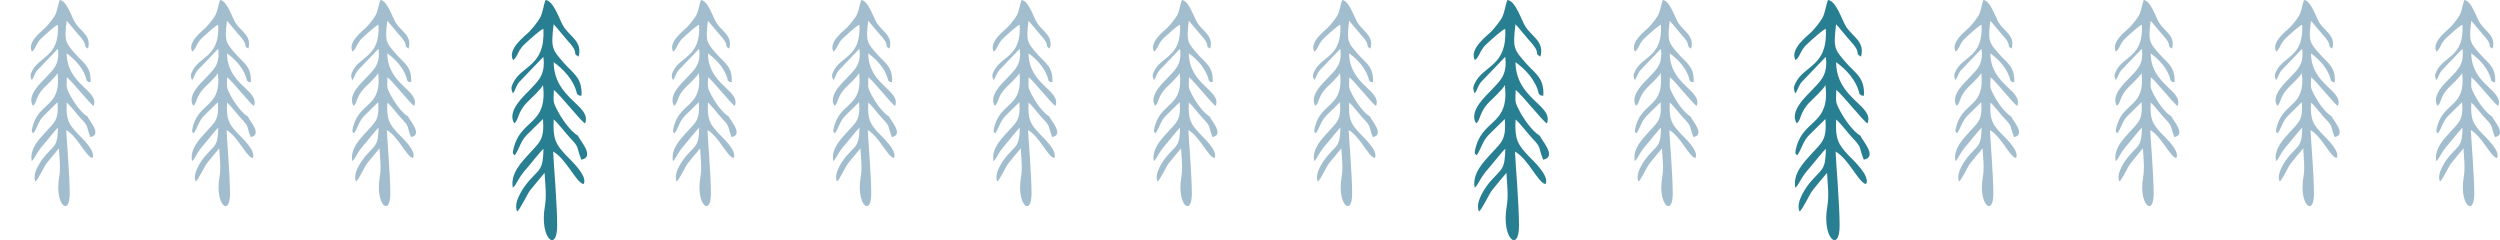 <?xml version="1.0" encoding="UTF-8"?> <svg xmlns="http://www.w3.org/2000/svg" width="655" height="63" viewBox="0 0 655 63" fill="none"> <path fill-rule="evenodd" clip-rule="evenodd" d="M316.933 30.529C315.177 29.475 313.319 26.739 312.377 24.958C311.194 22.712 311.474 22.887 311.512 20.24C312.797 21.143 317.747 27.48 318.536 27.756C320.038 23.628 311.563 22.335 311.474 13.978C313.65 15.534 316.068 18.056 316.704 21.105C317.518 21.758 317.035 21.407 317.722 21.52C317.938 17.442 315.826 16.526 313.79 14.179C311.079 11.08 310.838 10.866 311.461 5.458C311.627 5.521 313.841 8.307 314.324 8.821C317.658 12.372 315.304 11.72 317.06 12.736C318.002 9.386 315.202 8.294 313.726 6.01C312.81 4.605 311.512 0.163 309.654 0C309.171 1.192 309.043 2.949 308.343 4.128C307.834 4.994 306.676 6.437 305.964 7.165C305.048 8.093 301.026 11.017 302.35 13.514C303.024 13.2 303.546 11.72 303.839 11.293C304.551 10.239 304.539 10.327 305.429 9.486C305.964 8.997 308.534 6.625 309.171 6.487C309.629 15.17 304.157 14.556 302.261 18.897C301.917 19.675 301.955 19.838 302.133 20.553L302.35 21.018C302.986 20.014 303.088 19.186 303.8 18.383L309.158 12.786C309.743 17.103 307.694 18.42 305.887 20.44C305.022 21.394 300.861 24.983 302.63 27.731C303.686 27.028 303.266 25.271 305.569 22.963C306.307 22.222 308.789 19.926 309.082 19.11C310.138 27.944 304.513 26.727 302.681 32.675C301.993 34.921 302.503 34.607 302.77 34.908C303.94 33.151 303.966 31.846 305.506 30.278C306.549 29.224 308.038 27.819 309.082 26.765C309.438 31.608 308.216 32.035 305.9 34.657C304.488 36.251 301.675 38.949 302.312 42.211C303.253 41.471 303.304 40.191 305.684 37.568C306.167 37.041 308.725 33.754 309.183 33.478C309.094 38.221 308.394 37.895 305.951 40.655C304.844 41.91 302.312 45.386 303.266 47.544C303.864 47.293 305.544 43.641 306.155 42.851C306.295 42.663 309.311 38.974 309.438 38.873C309.565 41.37 309.934 43.943 309.501 46.402C308.254 53.617 312.276 56.967 312.263 50.706C312.25 45.775 311.461 36.728 311.359 34.08C314.363 35.786 316.488 41.044 318.193 41.408C319.262 39.563 315.151 35.887 314.299 34.971C311.932 32.436 311.258 31.282 311.487 26.865C312.556 27.781 314.159 29.964 315.164 31.018C317.404 33.365 316.488 32.913 317.684 35.912C320.916 35.297 317.213 31.432 316.933 30.529Z" fill="#A2BDCD"></path> <path fill-rule="evenodd" clip-rule="evenodd" d="M22.933 30.529C21.177 29.475 19.319 26.739 18.377 24.958C17.194 22.712 17.474 22.887 17.512 20.24C18.797 21.143 23.747 27.48 24.536 27.756C26.038 23.628 17.563 22.335 17.474 13.978C19.65 15.534 22.068 18.056 22.704 21.105C23.518 21.758 23.035 21.407 23.722 21.52C23.938 17.442 21.826 16.526 19.79 14.179C17.079 11.08 16.838 10.866 17.461 5.458C17.627 5.521 19.841 8.307 20.324 8.821C23.658 12.372 21.304 11.72 23.06 12.736C24.002 9.386 21.202 8.294 19.726 6.01C18.81 4.605 17.512 0.163 15.654 0C15.171 1.192 15.043 2.949 14.343 4.128C13.834 4.994 12.676 6.437 11.964 7.165C11.048 8.093 7.026 11.017 8.35 13.514C9.024 13.2 9.546 11.72 9.839 11.293C10.551 10.239 10.539 10.327 11.429 9.486C11.964 8.997 14.534 6.625 15.171 6.487C15.629 15.17 10.157 14.556 8.261 18.897C7.917 19.675 7.955 19.838 8.133 20.553L8.35 21.018C8.986 20.014 9.088 19.186 9.8 18.383L15.158 12.786C15.743 17.103 13.694 18.42 11.887 20.44C11.022 21.394 6.861 24.983 8.63 27.731C9.686 27.028 9.266 25.271 11.569 22.963C12.307 22.222 14.789 19.926 15.082 19.11C16.138 27.944 10.513 26.727 8.681 32.675C7.993 34.921 8.503 34.607 8.77 34.908C9.94 33.151 9.966 31.846 11.506 30.278C12.549 29.224 14.038 27.819 15.082 26.765C15.438 31.608 14.216 32.035 11.9 34.657C10.488 36.251 7.675 38.949 8.312 42.211C9.253 41.471 9.304 40.191 11.684 37.568C12.167 37.041 14.725 33.754 15.183 33.478C15.094 38.221 14.394 37.895 11.951 40.655C10.844 41.91 8.312 45.386 9.266 47.544C9.864 47.293 11.544 43.641 12.155 42.851C12.295 42.663 15.311 38.974 15.438 38.873C15.565 41.37 15.934 43.943 15.501 46.402C14.254 53.617 18.276 56.967 18.263 50.706C18.25 45.775 17.461 36.728 17.359 34.08C20.363 35.786 22.488 41.044 24.193 41.408C25.262 39.563 21.151 35.887 20.299 34.971C17.932 32.436 17.258 31.282 17.487 26.865C18.555 27.781 20.159 29.964 21.164 31.018C23.404 33.365 22.488 32.913 23.684 35.912C26.916 35.297 23.213 31.432 22.933 30.529Z" fill="#A2BDCD"></path> <path fill-rule="evenodd" clip-rule="evenodd" d="M190.933 30.529C189.177 29.475 187.319 26.739 186.377 24.958C185.194 22.712 185.474 22.887 185.512 20.24C186.797 21.143 191.747 27.48 192.536 27.756C194.038 23.628 185.563 22.335 185.474 13.978C187.65 15.534 190.068 18.056 190.704 21.105C191.518 21.758 191.035 21.407 191.722 21.52C191.938 17.442 189.826 16.526 187.79 14.179C185.079 11.08 184.838 10.866 185.461 5.458C185.627 5.521 187.841 8.307 188.324 8.821C191.658 12.372 189.304 11.72 191.06 12.736C192.002 9.386 189.202 8.294 187.726 6.01C186.81 4.605 185.512 0.163 183.654 0C183.171 1.192 183.043 2.949 182.343 4.128C181.834 4.994 180.676 6.437 179.964 7.165C179.048 8.093 175.026 11.017 176.35 13.514C177.024 13.2 177.546 11.72 177.839 11.293C178.551 10.239 178.539 10.327 179.429 9.486C179.964 8.997 182.534 6.625 183.171 6.487C183.629 15.17 178.157 14.556 176.261 18.897C175.917 19.675 175.955 19.838 176.133 20.553L176.35 21.018C176.986 20.014 177.088 19.186 177.8 18.383L183.158 12.786C183.743 17.103 181.694 18.42 179.887 20.44C179.022 21.394 174.861 24.983 176.63 27.731C177.686 27.028 177.266 25.271 179.569 22.963C180.307 22.222 182.789 19.926 183.082 19.11C184.138 27.944 178.513 26.727 176.681 32.675C175.993 34.921 176.503 34.607 176.77 34.908C177.94 33.151 177.966 31.846 179.506 30.278C180.549 29.224 182.038 27.819 183.082 26.765C183.438 31.608 182.216 32.035 179.9 34.657C178.488 36.251 175.675 38.949 176.312 42.211C177.253 41.471 177.304 40.191 179.684 37.568C180.167 37.041 182.725 33.754 183.183 33.478C183.094 38.221 182.394 37.895 179.951 40.655C178.844 41.91 176.312 45.386 177.266 47.544C177.864 47.293 179.544 43.641 180.155 42.851C180.295 42.663 183.311 38.974 183.438 38.873C183.565 41.37 183.934 43.943 183.501 46.402C182.254 53.617 186.276 56.967 186.263 50.706C186.25 45.775 185.461 36.728 185.359 34.08C188.363 35.786 190.488 41.044 192.193 41.408C193.262 39.563 189.151 35.887 188.299 34.971C185.932 32.436 185.258 31.282 185.487 26.865C186.556 27.781 188.159 29.964 189.164 31.018C191.404 33.365 190.488 32.913 191.684 35.912C194.916 35.297 191.213 31.432 190.933 30.529Z" fill="#A2BDCD"></path> <path fill-rule="evenodd" clip-rule="evenodd" d="M358.933 30.529C357.177 29.475 355.319 26.739 354.377 24.958C353.194 22.712 353.474 22.887 353.512 20.24C354.797 21.143 359.747 27.48 360.536 27.756C362.038 23.628 353.563 22.335 353.474 13.978C355.65 15.534 358.068 18.056 358.704 21.105C359.518 21.758 359.035 21.407 359.722 21.52C359.938 17.442 357.826 16.526 355.79 14.179C353.079 11.08 352.838 10.866 353.461 5.458C353.627 5.521 355.841 8.307 356.324 8.821C359.658 12.372 357.304 11.72 359.06 12.736C360.002 9.386 357.202 8.294 355.726 6.01C354.81 4.605 353.512 0.163 351.654 0C351.171 1.192 351.043 2.949 350.343 4.128C349.834 4.994 348.676 6.437 347.964 7.165C347.048 8.093 343.026 11.017 344.35 13.514C345.024 13.2 345.546 11.72 345.839 11.293C346.551 10.239 346.539 10.327 347.429 9.486C347.964 8.997 350.534 6.625 351.171 6.487C351.629 15.17 346.157 14.556 344.261 18.897C343.917 19.675 343.955 19.838 344.133 20.553L344.35 21.018C344.986 20.014 345.088 19.186 345.8 18.383L351.158 12.786C351.743 17.103 349.694 18.42 347.887 20.44C347.022 21.394 342.861 24.983 344.63 27.731C345.686 27.028 345.266 25.271 347.569 22.963C348.307 22.222 350.789 19.926 351.082 19.11C352.138 27.944 346.513 26.727 344.681 32.675C343.993 34.921 344.503 34.607 344.77 34.908C345.94 33.151 345.966 31.846 347.506 30.278C348.549 29.224 350.038 27.819 351.082 26.765C351.438 31.608 350.216 32.035 347.9 34.657C346.488 36.251 343.675 38.949 344.312 42.211C345.253 41.471 345.304 40.191 347.684 37.568C348.167 37.041 350.725 33.754 351.183 33.478C351.094 38.221 350.394 37.895 347.951 40.655C346.844 41.91 344.312 45.386 345.266 47.544C345.864 47.293 347.544 43.641 348.155 42.851C348.295 42.663 351.311 38.974 351.438 38.873C351.565 41.37 351.934 43.943 351.501 46.402C350.254 53.617 354.276 56.967 354.263 50.706C354.25 45.775 353.461 36.728 353.359 34.08C356.363 35.786 358.488 41.044 360.193 41.408C361.262 39.563 357.151 35.887 356.299 34.971C353.932 32.436 353.258 31.282 353.487 26.865C354.556 27.781 356.159 29.964 357.164 31.018C359.404 33.365 358.488 32.913 359.684 35.912C362.916 35.297 359.213 31.432 358.933 30.529Z" fill="#A2BDCD"></path> <path fill-rule="evenodd" clip-rule="evenodd" d="M64.933 30.529C63.177 29.475 61.319 26.739 60.377 24.958C59.194 22.712 59.474 22.887 59.512 20.24C60.797 21.143 65.748 27.48 66.536 27.756C68.038 23.628 59.563 22.335 59.474 13.978C61.65 15.534 64.068 18.056 64.704 21.105C65.518 21.758 65.035 21.407 65.722 21.52C65.938 17.442 63.826 16.526 61.79 14.179C59.079 11.08 58.838 10.866 59.461 5.458C59.627 5.521 61.841 8.307 62.324 8.821C65.658 12.372 63.304 11.72 65.06 12.736C66.002 9.386 63.202 8.294 61.726 6.01C60.81 4.605 59.512 0.163 57.654 0C57.171 1.192 57.043 2.949 56.343 4.128C55.834 4.994 54.676 6.437 53.964 7.165C53.048 8.093 49.026 11.017 50.35 13.514C51.024 13.2 51.546 11.72 51.839 11.293C52.551 10.239 52.539 10.327 53.429 9.486C53.964 8.997 56.534 6.625 57.171 6.487C57.629 15.17 52.157 14.556 50.261 18.897C49.917 19.675 49.955 19.838 50.133 20.553L50.35 21.018C50.986 20.014 51.088 19.186 51.8 18.383L57.158 12.786C57.743 17.103 55.694 18.42 53.887 20.44C53.022 21.394 48.861 24.983 50.63 27.731C51.686 27.028 51.266 25.271 53.569 22.963C54.307 22.222 56.789 19.926 57.081 19.11C58.138 27.944 52.513 26.727 50.681 32.675C49.993 34.921 50.502 34.607 50.77 34.908C51.941 33.151 51.966 31.846 53.506 30.278C54.549 29.224 56.038 27.819 57.081 26.765C57.438 31.608 56.216 32.035 53.9 34.657C52.488 36.251 49.675 38.949 50.312 42.211C51.253 41.471 51.304 40.191 53.684 37.568C54.167 37.041 56.725 33.754 57.183 33.478C57.094 38.221 56.394 37.895 53.951 40.655C52.844 41.91 50.312 45.386 51.266 47.544C51.864 47.293 53.544 43.641 54.155 42.851C54.295 42.663 57.311 38.974 57.438 38.873C57.565 41.37 57.934 43.943 57.501 46.402C56.254 53.617 60.276 56.967 60.263 50.706C60.25 45.775 59.461 36.728 59.359 34.08C62.362 35.786 64.488 41.044 66.193 41.408C67.262 39.563 63.151 35.887 62.299 34.971C59.932 32.436 59.258 31.282 59.487 26.865C60.556 27.781 62.159 29.964 63.164 31.018C65.404 33.365 64.488 32.913 65.684 35.912C68.916 35.297 65.213 31.432 64.933 30.529Z" fill="#A2BDCD"></path> <path fill-rule="evenodd" clip-rule="evenodd" d="M232.933 30.529C231.177 29.475 229.319 26.739 228.377 24.958C227.194 22.712 227.474 22.887 227.512 20.24C228.797 21.143 233.747 27.48 234.536 27.756C236.038 23.628 227.563 22.335 227.474 13.978C229.65 15.534 232.068 18.056 232.704 21.105C233.518 21.758 233.035 21.407 233.722 21.52C233.938 17.442 231.826 16.526 229.79 14.179C227.079 11.08 226.838 10.866 227.461 5.458C227.627 5.521 229.841 8.307 230.324 8.821C233.658 12.372 231.304 11.72 233.06 12.736C234.002 9.386 231.202 8.294 229.726 6.01C228.81 4.605 227.512 0.163 225.654 0C225.171 1.192 225.043 2.949 224.343 4.128C223.834 4.994 222.676 6.437 221.964 7.165C221.048 8.093 217.026 11.017 218.35 13.514C219.024 13.2 219.546 11.72 219.839 11.293C220.551 10.239 220.539 10.327 221.429 9.486C221.964 8.997 224.534 6.625 225.171 6.487C225.629 15.17 220.157 14.556 218.261 18.897C217.917 19.675 217.955 19.838 218.133 20.553L218.35 21.018C218.986 20.014 219.088 19.186 219.8 18.383L225.158 12.786C225.743 17.103 223.694 18.42 221.887 20.44C221.022 21.394 216.861 24.983 218.63 27.731C219.686 27.028 219.266 25.271 221.569 22.963C222.307 22.222 224.789 19.926 225.082 19.11C226.138 27.944 220.513 26.727 218.681 32.675C217.993 34.921 218.503 34.607 218.77 34.908C219.94 33.151 219.966 31.846 221.506 30.278C222.549 29.224 224.038 27.819 225.082 26.765C225.438 31.608 224.216 32.035 221.9 34.657C220.488 36.251 217.675 38.949 218.312 42.211C219.253 41.471 219.304 40.191 221.684 37.568C222.167 37.041 224.725 33.754 225.183 33.478C225.094 38.221 224.394 37.895 221.951 40.655C220.844 41.91 218.312 45.386 219.266 47.544C219.864 47.293 221.544 43.641 222.155 42.851C222.295 42.663 225.311 38.974 225.438 38.873C225.565 41.37 225.934 43.943 225.501 46.402C224.254 53.617 228.276 56.967 228.263 50.706C228.25 45.775 227.461 36.728 227.359 34.08C230.363 35.786 232.488 41.044 234.193 41.408C235.262 39.563 231.151 35.887 230.299 34.971C227.932 32.436 227.258 31.282 227.487 26.865C228.556 27.781 230.159 29.964 231.164 31.018C233.404 33.365 232.488 32.913 233.684 35.912C236.916 35.297 233.213 31.432 232.933 30.529Z" fill="#A2BDCD"></path> <path fill-rule="evenodd" clip-rule="evenodd" d="M442.933 30.529C441.177 29.475 439.319 26.739 438.377 24.958C437.194 22.712 437.474 22.887 437.512 20.24C438.797 21.143 443.747 27.48 444.536 27.756C446.038 23.628 437.563 22.335 437.474 13.978C439.65 15.534 442.068 18.056 442.704 21.105C443.518 21.758 443.035 21.407 443.722 21.52C443.938 17.442 441.826 16.526 439.79 14.179C437.079 11.08 436.838 10.866 437.461 5.458C437.627 5.521 439.841 8.307 440.324 8.821C443.658 12.372 441.304 11.72 443.06 12.736C444.002 9.386 441.202 8.294 439.726 6.01C438.81 4.605 437.512 0.163 435.654 0C435.171 1.192 435.043 2.949 434.343 4.128C433.834 4.994 432.676 6.437 431.964 7.165C431.048 8.093 427.026 11.017 428.35 13.514C429.024 13.2 429.546 11.72 429.839 11.293C430.551 10.239 430.539 10.327 431.429 9.486C431.964 8.997 434.534 6.625 435.171 6.487C435.629 15.17 430.157 14.556 428.261 18.897C427.917 19.675 427.955 19.838 428.133 20.553L428.35 21.018C428.986 20.014 429.088 19.186 429.8 18.383L435.158 12.786C435.743 17.103 433.694 18.42 431.887 20.44C431.022 21.394 426.861 24.983 428.63 27.731C429.686 27.028 429.266 25.271 431.569 22.963C432.307 22.222 434.789 19.926 435.082 19.11C436.138 27.944 430.513 26.727 428.681 32.675C427.993 34.921 428.503 34.607 428.77 34.908C429.94 33.151 429.966 31.846 431.506 30.278C432.549 29.224 434.038 27.819 435.082 26.765C435.438 31.608 434.216 32.035 431.9 34.657C430.488 36.251 427.675 38.949 428.312 42.211C429.253 41.471 429.304 40.191 431.684 37.568C432.167 37.041 434.725 33.754 435.183 33.478C435.094 38.221 434.394 37.895 431.951 40.655C430.844 41.91 428.312 45.386 429.266 47.544C429.864 47.293 431.544 43.641 432.155 42.851C432.295 42.663 435.311 38.974 435.438 38.873C435.565 41.37 435.934 43.943 435.501 46.402C434.254 53.617 438.276 56.967 438.263 50.706C438.25 45.775 437.461 36.728 437.359 34.08C440.363 35.786 442.488 41.044 444.193 41.408C445.262 39.563 441.151 35.887 440.299 34.971C437.932 32.436 437.258 31.282 437.487 26.865C438.556 27.781 440.159 29.964 441.164 31.018C443.404 33.365 442.488 32.913 443.684 35.912C446.916 35.297 443.213 31.432 442.933 30.529Z" fill="#A2BDCD"></path> <path fill-rule="evenodd" clip-rule="evenodd" d="M568.933 30.529C567.177 29.475 565.319 26.739 564.377 24.958C563.194 22.712 563.474 22.887 563.512 20.24C564.797 21.143 569.747 27.48 570.536 27.756C572.038 23.628 563.563 22.335 563.474 13.978C565.65 15.534 568.068 18.056 568.704 21.105C569.518 21.758 569.035 21.407 569.722 21.52C569.938 17.442 567.826 16.526 565.79 14.179C563.079 11.08 562.838 10.866 563.461 5.458C563.627 5.521 565.841 8.307 566.324 8.821C569.658 12.372 567.304 11.72 569.06 12.736C570.002 9.386 567.202 8.294 565.726 6.01C564.81 4.605 563.512 0.163 561.654 0C561.171 1.192 561.043 2.949 560.343 4.128C559.834 4.994 558.676 6.437 557.964 7.165C557.048 8.093 553.026 11.017 554.35 13.514C555.024 13.2 555.546 11.72 555.839 11.293C556.551 10.239 556.539 10.327 557.429 9.486C557.964 8.997 560.534 6.625 561.171 6.487C561.629 15.17 556.157 14.556 554.261 18.897C553.917 19.675 553.955 19.838 554.133 20.553L554.35 21.018C554.986 20.014 555.088 19.186 555.8 18.383L561.158 12.786C561.743 17.103 559.694 18.42 557.887 20.44C557.022 21.394 552.861 24.983 554.63 27.731C555.686 27.028 555.266 25.271 557.569 22.963C558.307 22.222 560.789 19.926 561.082 19.11C562.138 27.944 556.513 26.727 554.681 32.675C553.993 34.921 554.503 34.607 554.77 34.908C555.94 33.151 555.966 31.846 557.506 30.278C558.549 29.224 560.038 27.819 561.082 26.765C561.438 31.608 560.216 32.035 557.9 34.657C556.488 36.251 553.675 38.949 554.312 42.211C555.253 41.471 555.304 40.191 557.684 37.568C558.167 37.041 560.725 33.754 561.183 33.478C561.094 38.221 560.394 37.895 557.951 40.655C556.844 41.91 554.312 45.386 555.266 47.544C555.864 47.293 557.544 43.641 558.155 42.851C558.295 42.663 561.311 38.974 561.438 38.873C561.565 41.37 561.934 43.943 561.501 46.402C560.254 53.617 564.276 56.967 564.263 50.706C564.25 45.775 563.461 36.728 563.359 34.08C566.363 35.786 568.488 41.044 570.193 41.408C571.262 39.563 567.151 35.887 566.299 34.971C563.932 32.436 563.258 31.282 563.487 26.865C564.556 27.781 566.159 29.964 567.164 31.018C569.404 33.365 568.488 32.913 569.684 35.912C572.916 35.297 569.213 31.432 568.933 30.529Z" fill="#A2BDCD"></path> <path fill-rule="evenodd" clip-rule="evenodd" d="M610.933 30.529C609.177 29.475 607.319 26.739 606.377 24.958C605.194 22.712 605.474 22.887 605.512 20.24C606.797 21.143 611.747 27.48 612.536 27.756C614.038 23.628 605.563 22.335 605.474 13.978C607.65 15.534 610.068 18.056 610.704 21.105C611.518 21.758 611.035 21.407 611.722 21.52C611.938 17.442 609.826 16.526 607.79 14.179C605.079 11.08 604.838 10.866 605.461 5.458C605.627 5.521 607.841 8.307 608.324 8.821C611.658 12.372 609.304 11.72 611.06 12.736C612.002 9.386 609.202 8.294 607.726 6.01C606.81 4.605 605.512 0.163 603.654 0C603.171 1.192 603.043 2.949 602.343 4.128C601.834 4.994 600.676 6.437 599.964 7.165C599.048 8.093 595.026 11.017 596.35 13.514C597.024 13.2 597.546 11.72 597.839 11.293C598.551 10.239 598.539 10.327 599.429 9.486C599.964 8.997 602.534 6.625 603.171 6.487C603.629 15.17 598.157 14.556 596.261 18.897C595.917 19.675 595.955 19.838 596.133 20.553L596.35 21.018C596.986 20.014 597.088 19.186 597.8 18.383L603.158 12.786C603.743 17.103 601.694 18.42 599.887 20.44C599.022 21.394 594.861 24.983 596.63 27.731C597.686 27.028 597.266 25.271 599.569 22.963C600.307 22.222 602.789 19.926 603.082 19.11C604.138 27.944 598.513 26.727 596.681 32.675C595.993 34.921 596.503 34.607 596.77 34.908C597.94 33.151 597.966 31.846 599.506 30.278C600.549 29.224 602.038 27.819 603.082 26.765C603.438 31.608 602.216 32.035 599.9 34.657C598.488 36.251 595.675 38.949 596.312 42.211C597.253 41.471 597.304 40.191 599.684 37.568C600.167 37.041 602.725 33.754 603.183 33.478C603.094 38.221 602.394 37.895 599.951 40.655C598.844 41.91 596.312 45.386 597.266 47.544C597.864 47.293 599.544 43.641 600.155 42.851C600.295 42.663 603.311 38.974 603.438 38.873C603.565 41.37 603.934 43.943 603.501 46.402C602.254 53.617 606.276 56.967 606.263 50.706C606.25 45.775 605.461 36.728 605.359 34.08C608.363 35.786 610.488 41.044 612.193 41.408C613.262 39.563 609.151 35.887 608.299 34.971C605.932 32.436 605.258 31.282 605.487 26.865C606.556 27.781 608.159 29.964 609.164 31.018C611.404 33.365 610.488 32.913 611.684 35.912C614.916 35.297 611.213 31.432 610.933 30.529Z" fill="#A2BDCD"></path> <path fill-rule="evenodd" clip-rule="evenodd" d="M526.933 30.529C525.177 29.475 523.319 26.739 522.377 24.958C521.194 22.712 521.474 22.887 521.512 20.24C522.797 21.143 527.747 27.48 528.536 27.756C530.038 23.628 521.563 22.335 521.474 13.978C523.65 15.534 526.068 18.056 526.704 21.105C527.518 21.758 527.035 21.407 527.722 21.52C527.938 17.442 525.826 16.526 523.79 14.179C521.079 11.08 520.838 10.866 521.461 5.458C521.627 5.521 523.841 8.307 524.324 8.821C527.658 12.372 525.304 11.72 527.06 12.736C528.002 9.386 525.202 8.294 523.726 6.01C522.81 4.605 521.512 0.163 519.654 0C519.171 1.192 519.043 2.949 518.343 4.128C517.834 4.994 516.676 6.437 515.964 7.165C515.048 8.093 511.026 11.017 512.35 13.514C513.024 13.2 513.546 11.72 513.839 11.293C514.551 10.239 514.539 10.327 515.429 9.486C515.964 8.997 518.534 6.625 519.171 6.487C519.629 15.17 514.157 14.556 512.261 18.897C511.917 19.675 511.955 19.838 512.133 20.553L512.35 21.018C512.986 20.014 513.088 19.186 513.8 18.383L519.158 12.786C519.743 17.103 517.694 18.42 515.887 20.44C515.022 21.394 510.861 24.983 512.63 27.731C513.686 27.028 513.266 25.271 515.569 22.963C516.307 22.222 518.789 19.926 519.082 19.11C520.138 27.944 514.513 26.727 512.681 32.675C511.993 34.921 512.503 34.607 512.77 34.908C513.94 33.151 513.966 31.846 515.506 30.278C516.549 29.224 518.038 27.819 519.082 26.765C519.438 31.608 518.216 32.035 515.9 34.657C514.488 36.251 511.675 38.949 512.312 42.211C513.253 41.471 513.304 40.191 515.684 37.568C516.167 37.041 518.725 33.754 519.183 33.478C519.094 38.221 518.394 37.895 515.951 40.655C514.844 41.91 512.312 45.386 513.266 47.544C513.864 47.293 515.544 43.641 516.155 42.851C516.295 42.663 519.311 38.974 519.438 38.873C519.565 41.37 519.934 43.943 519.501 46.402C518.254 53.617 522.276 56.967 522.263 50.706C522.25 45.775 521.461 36.728 521.359 34.08C524.363 35.786 526.488 41.044 528.193 41.408C529.262 39.563 525.151 35.887 524.299 34.971C521.932 32.436 521.258 31.282 521.487 26.865C522.556 27.781 524.159 29.964 525.164 31.018C527.404 33.365 526.488 32.913 527.684 35.912C530.916 35.297 527.213 31.432 526.933 30.529Z" fill="#A2BDCD"></path> <path fill-rule="evenodd" clip-rule="evenodd" d="M652.933 30.529C651.177 29.475 649.319 26.739 648.377 24.958C647.194 22.712 647.474 22.887 647.512 20.24C648.797 21.143 653.747 27.48 654.536 27.756C656.038 23.628 647.563 22.335 647.474 13.978C649.65 15.534 652.068 18.056 652.704 21.105C653.518 21.758 653.035 21.407 653.722 21.52C653.938 17.442 651.826 16.526 649.79 14.179C647.079 11.08 646.838 10.866 647.461 5.458C647.627 5.521 649.841 8.307 650.324 8.821C653.658 12.372 651.304 11.72 653.06 12.736C654.002 9.386 651.202 8.294 649.726 6.01C648.81 4.605 647.512 0.163 645.654 0C645.171 1.192 645.043 2.949 644.343 4.128C643.834 4.994 642.676 6.437 641.964 7.165C641.048 8.093 637.026 11.017 638.35 13.514C639.024 13.2 639.546 11.72 639.839 11.293C640.551 10.239 640.539 10.327 641.429 9.486C641.964 8.997 644.534 6.625 645.171 6.487C645.629 15.17 640.157 14.556 638.261 18.897C637.917 19.675 637.955 19.838 638.133 20.553L638.35 21.018C638.986 20.014 639.088 19.186 639.8 18.383L645.158 12.786C645.743 17.103 643.694 18.42 641.887 20.44C641.022 21.394 636.861 24.983 638.63 27.731C639.686 27.028 639.266 25.271 641.569 22.963C642.307 22.222 644.789 19.926 645.082 19.11C646.138 27.944 640.513 26.727 638.681 32.675C637.993 34.921 638.503 34.607 638.77 34.908C639.94 33.151 639.966 31.846 641.506 30.278C642.549 29.224 644.038 27.819 645.082 26.765C645.438 31.608 644.216 32.035 641.9 34.657C640.488 36.251 637.675 38.949 638.312 42.211C639.253 41.471 639.304 40.191 641.684 37.568C642.167 37.041 644.725 33.754 645.183 33.478C645.094 38.221 644.394 37.895 641.951 40.655C640.844 41.91 638.312 45.386 639.266 47.544C639.864 47.293 641.544 43.641 642.155 42.851C642.295 42.663 645.311 38.974 645.438 38.873C645.565 41.37 645.934 43.943 645.501 46.402C644.254 53.617 648.276 56.967 648.263 50.706C648.25 45.775 647.461 36.728 647.359 34.08C650.363 35.786 652.488 41.044 654.193 41.408C655.262 39.563 651.151 35.887 650.299 34.971C647.932 32.436 647.258 31.282 647.487 26.865C648.556 27.781 650.159 29.964 651.164 31.018C653.404 33.365 652.488 32.913 653.684 35.912C656.916 35.297 653.213 31.432 652.933 30.529Z" fill="#A2BDCD"></path> <path fill-rule="evenodd" clip-rule="evenodd" d="M106.933 30.529C105.177 29.475 103.319 26.739 102.377 24.958C101.194 22.712 101.474 22.887 101.512 20.24C102.797 21.143 107.747 27.48 108.536 27.756C110.038 23.628 101.563 22.335 101.474 13.978C103.65 15.534 106.068 18.056 106.704 21.105C107.518 21.758 107.035 21.407 107.722 21.52C107.938 17.442 105.826 16.526 103.79 14.179C101.079 11.08 100.838 10.866 101.461 5.458C101.627 5.521 103.841 8.307 104.324 8.821C107.658 12.372 105.304 11.72 107.06 12.736C108.002 9.386 105.202 8.294 103.726 6.01C102.81 4.605 101.512 0.163 99.654 0C99.171 1.192 99.043 2.949 98.343 4.128C97.834 4.994 96.676 6.437 95.964 7.165C95.048 8.093 91.026 11.017 92.35 13.514C93.024 13.2 93.546 11.72 93.839 11.293C94.551 10.239 94.539 10.327 95.429 9.486C95.964 8.997 98.534 6.625 99.171 6.487C99.629 15.17 94.157 14.556 92.261 18.897C91.917 19.675 91.955 19.838 92.133 20.553L92.35 21.018C92.986 20.014 93.088 19.186 93.8 18.383L99.158 12.786C99.743 17.103 97.694 18.42 95.887 20.44C95.022 21.394 90.861 24.983 92.63 27.731C93.686 27.028 93.266 25.271 95.569 22.963C96.307 22.222 98.789 19.926 99.082 19.11C100.138 27.944 94.513 26.727 92.681 32.675C91.993 34.921 92.502 34.607 92.77 34.908C93.941 33.151 93.966 31.846 95.506 30.278C96.549 29.224 98.038 27.819 99.082 26.765C99.438 31.608 98.216 32.035 95.9 34.657C94.488 36.251 91.675 38.949 92.312 42.211C93.253 41.471 93.304 40.191 95.684 37.568C96.167 37.041 98.725 33.754 99.183 33.478C99.094 38.221 98.394 37.895 95.951 40.655C94.844 41.91 92.312 45.386 93.266 47.544C93.864 47.293 95.544 43.641 96.155 42.851C96.295 42.663 99.311 38.974 99.438 38.873C99.565 41.37 99.934 43.943 99.501 46.402C98.254 53.617 102.276 56.967 102.263 50.706C102.25 45.775 101.461 36.728 101.359 34.08C104.363 35.786 106.488 41.044 108.193 41.408C109.262 39.563 105.151 35.887 104.299 34.971C101.932 32.436 101.258 31.282 101.487 26.865C102.556 27.781 104.159 29.964 105.164 31.018C107.404 33.365 106.488 32.913 107.684 35.912C110.916 35.297 107.213 31.432 106.933 30.529Z" fill="#A2BDCD"></path> <path fill-rule="evenodd" clip-rule="evenodd" d="M274.933 30.529C273.177 29.475 271.319 26.739 270.377 24.958C269.194 22.712 269.474 22.887 269.512 20.24C270.797 21.143 275.747 27.48 276.536 27.756C278.038 23.628 269.563 22.335 269.474 13.978C271.65 15.534 274.068 18.056 274.704 21.105C275.518 21.758 275.035 21.407 275.722 21.52C275.938 17.442 273.826 16.526 271.79 14.179C269.079 11.08 268.838 10.866 269.461 5.458C269.627 5.521 271.841 8.307 272.324 8.821C275.658 12.372 273.304 11.72 275.06 12.736C276.002 9.386 273.202 8.294 271.726 6.01C270.81 4.605 269.512 0.163 267.654 0C267.171 1.192 267.043 2.949 266.343 4.128C265.834 4.994 264.676 6.437 263.964 7.165C263.048 8.093 259.026 11.017 260.35 13.514C261.024 13.2 261.546 11.72 261.839 11.293C262.551 10.239 262.539 10.327 263.429 9.486C263.964 8.997 266.534 6.625 267.171 6.487C267.629 15.17 262.157 14.556 260.261 18.897C259.917 19.675 259.955 19.838 260.133 20.553L260.35 21.018C260.986 20.014 261.088 19.186 261.8 18.383L267.158 12.786C267.743 17.103 265.694 18.42 263.887 20.44C263.022 21.394 258.861 24.983 260.63 27.731C261.686 27.028 261.266 25.271 263.569 22.963C264.307 22.222 266.789 19.926 267.082 19.11C268.138 27.944 262.513 26.727 260.681 32.675C259.993 34.921 260.503 34.607 260.77 34.908C261.94 33.151 261.966 31.846 263.506 30.278C264.549 29.224 266.038 27.819 267.082 26.765C267.438 31.608 266.216 32.035 263.9 34.657C262.488 36.251 259.675 38.949 260.312 42.211C261.253 41.471 261.304 40.191 263.684 37.568C264.167 37.041 266.725 33.754 267.183 33.478C267.094 38.221 266.394 37.895 263.951 40.655C262.844 41.91 260.312 45.386 261.266 47.544C261.864 47.293 263.544 43.641 264.155 42.851C264.295 42.663 267.311 38.974 267.438 38.873C267.565 41.37 267.934 43.943 267.501 46.402C266.254 53.617 270.276 56.967 270.263 50.706C270.25 45.775 269.461 36.728 269.359 34.08C272.363 35.786 274.488 41.044 276.193 41.408C277.262 39.563 273.151 35.887 272.299 34.971C269.932 32.436 269.258 31.282 269.487 26.865C270.556 27.781 272.159 29.964 273.164 31.018C275.404 33.365 274.488 32.913 275.684 35.912C278.916 35.297 275.213 31.432 274.933 30.529Z" fill="#A2BDCD"></path> <path fill-rule="evenodd" clip-rule="evenodd" d="M151.435 35.568C149.384 34.34 147.215 31.153 146.116 29.078C144.734 26.461 145.061 26.665 145.105 23.581C146.606 24.633 152.385 32.016 153.307 32.337C155.06 27.528 145.165 26.022 145.061 16.286C147.601 18.099 150.424 21.037 151.167 24.589C152.118 25.35 151.553 24.94 152.356 25.072C152.608 20.321 150.142 19.253 147.765 16.52C144.6 12.909 144.318 12.66 145.046 6.359C145.239 6.432 147.824 9.678 148.389 10.277C152.281 14.415 149.533 13.654 151.583 14.838C152.683 10.935 149.414 9.663 147.691 7.003C146.621 5.365 145.105 0.19 142.936 0C142.372 1.389 142.223 3.436 141.406 4.81C140.812 5.818 139.46 7.5 138.628 8.348C137.558 9.429 132.863 12.836 134.408 15.745C135.196 15.379 135.805 13.654 136.147 13.157C136.979 11.929 136.964 12.032 138.004 11.052C138.628 10.482 141.629 7.719 142.372 7.558C142.907 17.674 136.518 16.958 134.304 22.016C133.903 22.923 133.948 23.113 134.156 23.946L134.408 24.487C135.151 23.317 135.27 22.353 136.102 21.417L142.357 14.897C143.04 19.926 140.648 21.461 138.539 23.815C137.528 24.926 132.67 29.107 134.735 32.308C135.968 31.49 135.478 29.443 138.167 26.753C139.029 25.89 141.926 23.215 142.268 22.265C143.501 32.557 136.934 31.139 134.795 38.068C133.992 40.685 134.587 40.32 134.899 40.67C136.266 38.624 136.295 37.103 138.093 35.276C139.311 34.048 141.05 32.411 142.268 31.183C142.684 36.826 141.258 37.323 138.554 40.378C136.904 42.235 133.621 45.378 134.364 49.179C135.463 48.316 135.523 46.825 138.301 43.77C138.866 43.156 141.852 39.325 142.387 39.004C142.283 44.53 141.466 44.15 138.613 47.366C137.32 48.828 134.364 52.877 135.478 55.392C136.176 55.099 138.138 50.845 138.851 49.924C139.014 49.705 142.535 45.407 142.684 45.29C142.832 48.199 143.263 51.196 142.758 54.062C141.302 62.468 145.997 66.371 145.982 59.076C145.967 53.331 145.046 42.79 144.927 39.706C148.433 41.694 150.915 47.819 152.905 48.243C154.153 46.094 149.355 41.811 148.359 40.743C145.596 37.791 144.808 36.446 145.076 31.3C146.324 32.367 148.196 34.91 149.369 36.139C151.984 38.872 150.915 38.346 152.311 41.84C156.085 41.124 151.761 36.621 151.435 35.568Z" fill="#287F92"></path> <path fill-rule="evenodd" clip-rule="evenodd" d="M403.435 35.568C401.384 34.34 399.215 31.153 398.116 29.078C396.734 26.461 397.061 26.665 397.105 23.581C398.606 24.633 404.385 32.016 405.307 32.337C407.06 27.528 397.165 26.022 397.061 16.286C399.601 18.099 402.424 21.037 403.167 24.589C404.118 25.35 403.553 24.94 404.356 25.072C404.608 20.321 402.142 19.253 399.765 16.52C396.6 12.909 396.318 12.66 397.046 6.359C397.239 6.432 399.824 9.678 400.389 10.277C404.281 14.415 401.533 13.654 403.583 14.838C404.683 10.935 401.414 9.663 399.691 7.003C398.621 5.365 397.105 0.19 394.936 0C394.372 1.389 394.223 3.436 393.406 4.81C392.812 5.818 391.46 7.5 390.628 8.348C389.558 9.429 384.863 12.836 386.408 15.745C387.196 15.379 387.805 13.654 388.147 13.157C388.979 11.929 388.964 12.032 390.004 11.052C390.628 10.482 393.629 7.719 394.372 7.558C394.907 17.674 388.518 16.958 386.304 22.016C385.903 22.923 385.948 23.113 386.156 23.946L386.408 24.487C387.151 23.317 387.27 22.353 388.102 21.417L394.357 14.897C395.04 19.926 392.648 21.461 390.539 23.815C389.528 24.926 384.67 29.107 386.735 32.308C387.968 31.49 387.478 29.443 390.167 26.753C391.029 25.89 393.926 23.215 394.268 22.265C395.501 32.557 388.934 31.139 386.795 38.068C385.992 40.685 386.587 40.32 386.899 40.67C388.266 38.624 388.295 37.103 390.093 35.276C391.311 34.048 393.05 32.411 394.268 31.183C394.684 36.826 393.258 37.323 390.554 40.378C388.904 42.235 385.621 45.378 386.364 49.179C387.463 48.316 387.523 46.825 390.301 43.77C390.866 43.156 393.852 39.325 394.387 39.004C394.283 44.53 393.466 44.15 390.613 47.366C389.32 48.828 386.364 52.877 387.478 55.392C388.176 55.099 390.138 50.845 390.851 49.924C391.014 49.705 394.535 45.407 394.684 45.29C394.832 48.199 395.263 51.196 394.758 54.062C393.302 62.468 397.997 66.371 397.982 59.076C397.967 53.331 397.046 42.79 396.927 39.706C400.433 41.694 402.915 47.819 404.905 48.243C406.153 46.094 401.355 41.811 400.359 40.743C397.596 37.791 396.808 36.446 397.076 31.3C398.324 32.367 400.196 34.91 401.369 36.139C403.984 38.872 402.915 38.346 404.311 41.84C408.085 41.124 403.761 36.621 403.435 35.568Z" fill="#287F92"></path> <path fill-rule="evenodd" clip-rule="evenodd" d="M487.435 35.568C485.384 34.34 483.215 31.153 482.116 29.078C480.734 26.461 481.061 26.665 481.105 23.581C482.606 24.633 488.385 32.016 489.307 32.337C491.06 27.528 481.165 26.022 481.061 16.286C483.601 18.099 486.424 21.037 487.167 24.589C488.118 25.35 487.553 24.94 488.356 25.072C488.608 20.321 486.142 19.253 483.765 16.52C480.6 12.909 480.318 12.66 481.046 6.359C481.239 6.432 483.824 9.678 484.389 10.277C488.281 14.415 485.533 13.654 487.583 14.838C488.683 10.935 485.414 9.663 483.691 7.003C482.621 5.365 481.105 0.19 478.936 0C478.372 1.389 478.223 3.436 477.406 4.81C476.812 5.818 475.46 7.5 474.628 8.348C473.558 9.429 468.863 12.836 470.408 15.745C471.196 15.379 471.805 13.654 472.147 13.157C472.979 11.929 472.964 12.032 474.004 11.052C474.628 10.482 477.629 7.719 478.372 7.558C478.907 17.674 472.518 16.958 470.304 22.016C469.903 22.923 469.948 23.113 470.156 23.946L470.408 24.487C471.151 23.317 471.27 22.353 472.102 21.417L478.357 14.897C479.04 19.926 476.648 21.461 474.539 23.815C473.528 24.926 468.67 29.107 470.735 32.308C471.968 31.49 471.478 29.443 474.167 26.753C475.029 25.89 477.926 23.215 478.268 22.265C479.501 32.557 472.934 31.139 470.795 38.068C469.992 40.685 470.587 40.32 470.899 40.67C472.266 38.624 472.295 37.103 474.093 35.276C475.311 34.048 477.05 32.411 478.268 31.183C478.684 36.826 477.258 37.323 474.554 40.378C472.904 42.235 469.621 45.378 470.364 49.179C471.463 48.316 471.523 46.825 474.301 43.77C474.866 43.156 477.852 39.325 478.387 39.004C478.283 44.53 477.466 44.15 474.613 47.366C473.32 48.828 470.364 52.877 471.478 55.392C472.176 55.099 474.138 50.845 474.851 49.924C475.014 49.705 478.535 45.407 478.684 45.29C478.832 48.199 479.263 51.196 478.758 54.062C477.302 62.468 481.997 66.371 481.982 59.076C481.967 53.331 481.046 42.79 480.927 39.706C484.433 41.694 486.915 47.819 488.905 48.243C490.153 46.094 485.355 41.811 484.359 40.743C481.596 37.791 480.808 36.446 481.076 31.3C482.324 32.367 484.196 34.91 485.369 36.139C487.984 38.872 486.915 38.346 488.311 41.84C492.085 41.124 487.761 36.621 487.435 35.568Z" fill="#287F92"></path> </svg> 